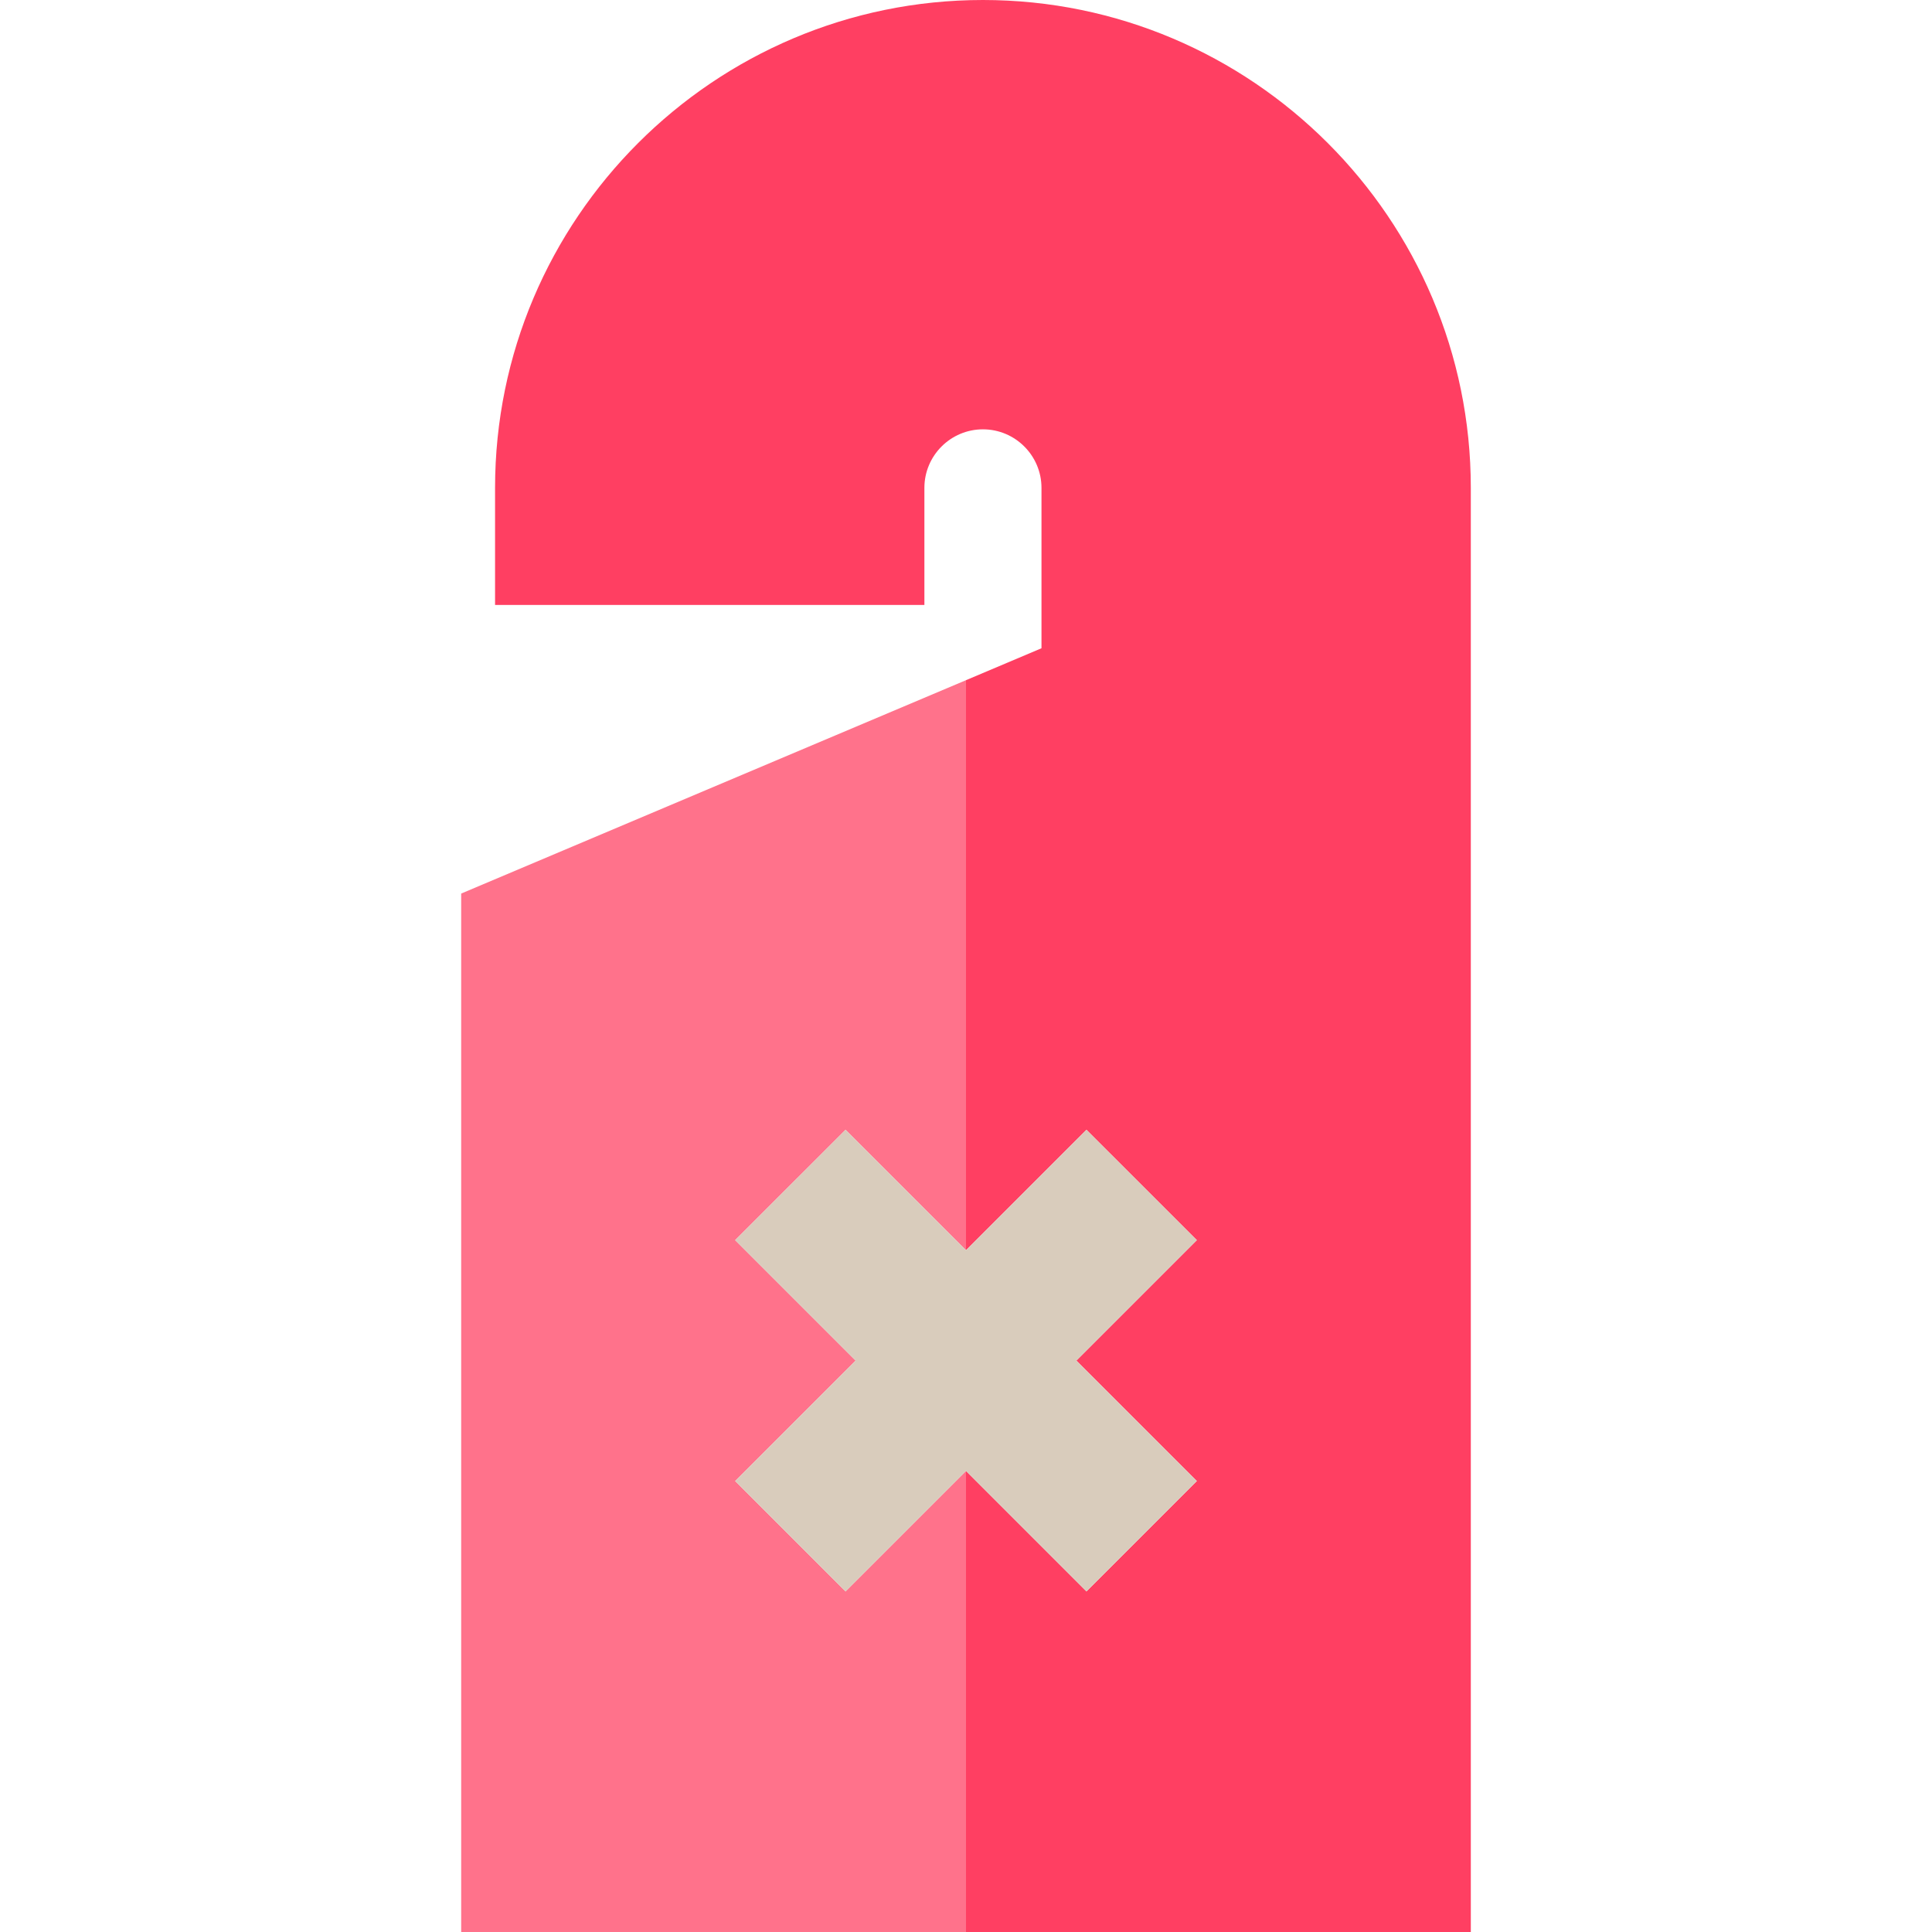 <?xml version="1.0" encoding="iso-8859-1"?>
<!-- Uploaded to: SVG Repo, www.svgrepo.com, Generator: SVG Repo Mixer Tools -->
<svg height="800px" width="800px" version="1.1" id="Layer_1" xmlns="http://www.w3.org/2000/svg" xmlns:xlink="http://www.w3.org/1999/xlink" 
	 viewBox="0 0 495 495" xml:space="preserve">
<g>
	<path style="fill:#FF3F62;" d="M251.84,0c-68.92,0-125,56.07-125,125v30h110v-30c0-8.27,6.73-15,15-15c8.27,0,15,6.73,15,15v41.09
		l-19.34,8.18v146.047l30.857-30.857l28.285,28.284l-30.858,30.858l30.858,30.858l-28.285,28.284L247.5,376.886V495h129.34V125
		C376.84,56.07,320.77,0,251.84,0z"/>
	<polygon style="fill:#FF728B;" points="247.5,376.886 216.643,407.743 188.357,379.459 219.215,348.602 188.357,317.744 
		216.643,289.459 247.5,320.317 247.5,174.27 118.16,228.94 118.16,495 247.5,495 	"/>
	<polygon style="fill:#D9CCBC;" points="216.643,289.459 188.357,317.744 219.215,348.602 188.357,379.459 216.643,407.743 
		247.5,376.886 278.357,407.744 306.643,379.459 275.785,348.602 306.643,317.744 278.357,289.459 247.5,320.317 	"/>
</g>
</svg>